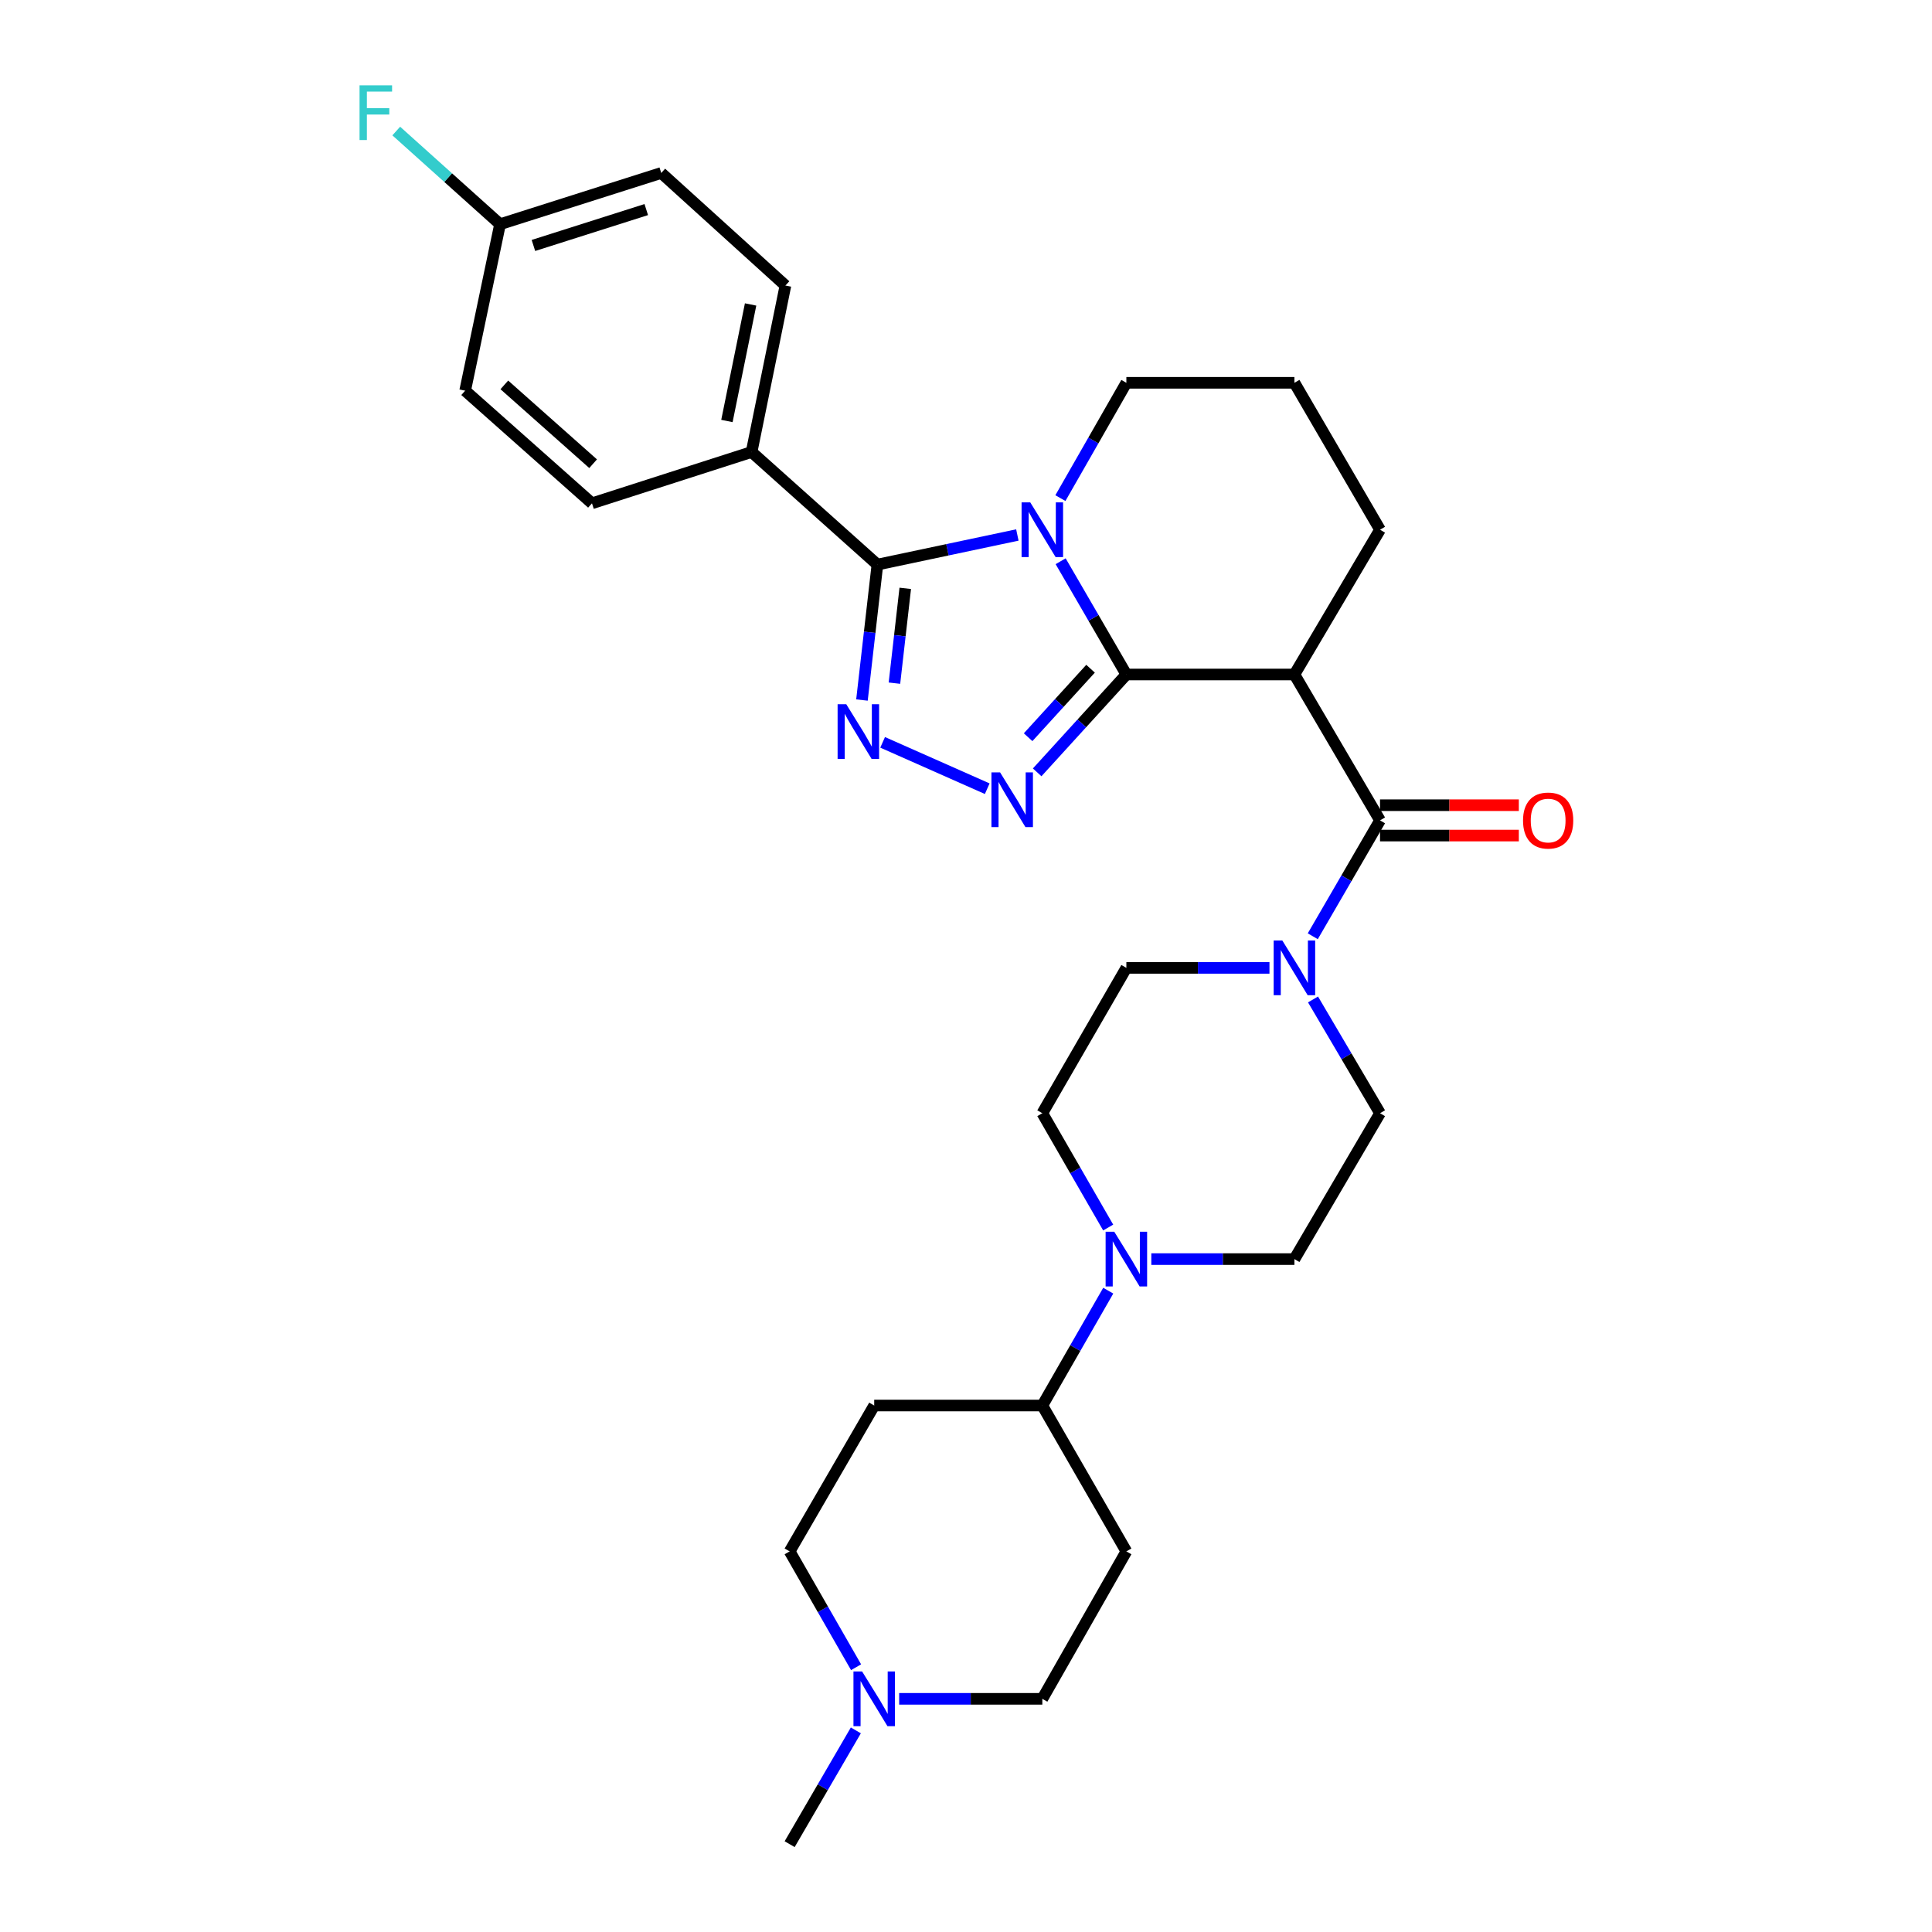 <?xml version='1.0' encoding='iso-8859-1'?>
<svg version='1.1' baseProfile='full'
              xmlns='http://www.w3.org/2000/svg'
                      xmlns:rdkit='http://www.rdkit.org/xml'
                      xmlns:xlink='http://www.w3.org/1999/xlink'
                  xml:space='preserve'
width='1000px' height='1000px' viewBox='0 0 1000 1000'>
<!-- END OF HEADER -->
<rect style='opacity:1.0;fill:#FFFFFF;stroke:none' width='1000' height='1000' x='0' y='0'> </rect>
<path class='bond-0' d='M 583.006,349.118 L 565.995,319.809' style='fill:none;fill-rule:evenodd;stroke:#000000;stroke-width:6px;stroke-linecap:butt;stroke-linejoin:miter;stroke-opacity:1' />
<path class='bond-0' d='M 565.995,319.809 L 548.983,290.5' style='fill:none;fill-rule:evenodd;stroke:#0000FF;stroke-width:6px;stroke-linecap:butt;stroke-linejoin:miter;stroke-opacity:1' />
<path class='bond-1' d='M 583.006,349.118 L 559.923,374.441' style='fill:none;fill-rule:evenodd;stroke:#000000;stroke-width:6px;stroke-linecap:butt;stroke-linejoin:miter;stroke-opacity:1' />
<path class='bond-1' d='M 559.923,374.441 L 536.84,399.765' style='fill:none;fill-rule:evenodd;stroke:#0000FF;stroke-width:6px;stroke-linecap:butt;stroke-linejoin:miter;stroke-opacity:1' />
<path class='bond-1' d='M 564.469,346.13 L 548.31,363.856' style='fill:none;fill-rule:evenodd;stroke:#000000;stroke-width:6px;stroke-linecap:butt;stroke-linejoin:miter;stroke-opacity:1' />
<path class='bond-1' d='M 548.31,363.856 L 532.152,381.582' style='fill:none;fill-rule:evenodd;stroke:#0000FF;stroke-width:6px;stroke-linecap:butt;stroke-linejoin:miter;stroke-opacity:1' />
<path class='bond-4' d='M 583.006,349.118 L 669.989,349.118' style='fill:none;fill-rule:evenodd;stroke:#000000;stroke-width:6px;stroke-linecap:butt;stroke-linejoin:miter;stroke-opacity:1' />
<path class='bond-2' d='M 526.585,276.908 L 490.367,284.572' style='fill:none;fill-rule:evenodd;stroke:#0000FF;stroke-width:6px;stroke-linecap:butt;stroke-linejoin:miter;stroke-opacity:1' />
<path class='bond-2' d='M 490.367,284.572 L 454.148,292.236' style='fill:none;fill-rule:evenodd;stroke:#000000;stroke-width:6px;stroke-linecap:butt;stroke-linejoin:miter;stroke-opacity:1' />
<path class='bond-18' d='M 548.86,257.824 L 565.933,227.981' style='fill:none;fill-rule:evenodd;stroke:#0000FF;stroke-width:6px;stroke-linecap:butt;stroke-linejoin:miter;stroke-opacity:1' />
<path class='bond-18' d='M 565.933,227.981 L 583.006,198.139' style='fill:none;fill-rule:evenodd;stroke:#000000;stroke-width:6px;stroke-linecap:butt;stroke-linejoin:miter;stroke-opacity:1' />
<path class='bond-3' d='M 510.989,408.229 L 456.848,384.236' style='fill:none;fill-rule:evenodd;stroke:#0000FF;stroke-width:6px;stroke-linecap:butt;stroke-linejoin:miter;stroke-opacity:1' />
<path class='bond-8' d='M 454.148,292.236 L 389.025,233.957' style='fill:none;fill-rule:evenodd;stroke:#000000;stroke-width:6px;stroke-linecap:butt;stroke-linejoin:miter;stroke-opacity:1' />
<path class='bond-30' d='M 454.148,292.236 L 450.148,327.284' style='fill:none;fill-rule:evenodd;stroke:#000000;stroke-width:6px;stroke-linecap:butt;stroke-linejoin:miter;stroke-opacity:1' />
<path class='bond-30' d='M 450.148,327.284 L 446.148,362.333' style='fill:none;fill-rule:evenodd;stroke:#0000FF;stroke-width:6px;stroke-linecap:butt;stroke-linejoin:miter;stroke-opacity:1' />
<path class='bond-30' d='M 468.56,304.532 L 465.76,329.066' style='fill:none;fill-rule:evenodd;stroke:#000000;stroke-width:6px;stroke-linecap:butt;stroke-linejoin:miter;stroke-opacity:1' />
<path class='bond-30' d='M 465.76,329.066 L 462.96,353.6' style='fill:none;fill-rule:evenodd;stroke:#0000FF;stroke-width:6px;stroke-linecap:butt;stroke-linejoin:miter;stroke-opacity:1' />
<path class='bond-5' d='M 669.989,349.118 L 714.3,424.63' style='fill:none;fill-rule:evenodd;stroke:#000000;stroke-width:6px;stroke-linecap:butt;stroke-linejoin:miter;stroke-opacity:1' />
<path class='bond-23' d='M 669.989,349.118 L 714.3,274.174' style='fill:none;fill-rule:evenodd;stroke:#000000;stroke-width:6px;stroke-linecap:butt;stroke-linejoin:miter;stroke-opacity:1' />
<path class='bond-6' d='M 714.3,424.63 L 696.895,454.617' style='fill:none;fill-rule:evenodd;stroke:#000000;stroke-width:6px;stroke-linecap:butt;stroke-linejoin:miter;stroke-opacity:1' />
<path class='bond-6' d='M 696.895,454.617 L 679.489,484.604' style='fill:none;fill-rule:evenodd;stroke:#0000FF;stroke-width:6px;stroke-linecap:butt;stroke-linejoin:miter;stroke-opacity:1' />
<path class='bond-11' d='M 714.3,432.486 L 750.221,432.486' style='fill:none;fill-rule:evenodd;stroke:#000000;stroke-width:6px;stroke-linecap:butt;stroke-linejoin:miter;stroke-opacity:1' />
<path class='bond-11' d='M 750.221,432.486 L 786.142,432.486' style='fill:none;fill-rule:evenodd;stroke:#FF0000;stroke-width:6px;stroke-linecap:butt;stroke-linejoin:miter;stroke-opacity:1' />
<path class='bond-11' d='M 714.3,416.773 L 750.221,416.773' style='fill:none;fill-rule:evenodd;stroke:#000000;stroke-width:6px;stroke-linecap:butt;stroke-linejoin:miter;stroke-opacity:1' />
<path class='bond-11' d='M 750.221,416.773 L 786.142,416.773' style='fill:none;fill-rule:evenodd;stroke:#FF0000;stroke-width:6px;stroke-linecap:butt;stroke-linejoin:miter;stroke-opacity:1' />
<path class='bond-14' d='M 657.074,500.97 L 620.04,500.97' style='fill:none;fill-rule:evenodd;stroke:#0000FF;stroke-width:6px;stroke-linecap:butt;stroke-linejoin:miter;stroke-opacity:1' />
<path class='bond-14' d='M 620.04,500.97 L 583.006,500.97' style='fill:none;fill-rule:evenodd;stroke:#000000;stroke-width:6px;stroke-linecap:butt;stroke-linejoin:miter;stroke-opacity:1' />
<path class='bond-15' d='M 679.615,517.313 L 696.958,546.758' style='fill:none;fill-rule:evenodd;stroke:#0000FF;stroke-width:6px;stroke-linecap:butt;stroke-linejoin:miter;stroke-opacity:1' />
<path class='bond-15' d='M 696.958,546.758 L 714.3,576.202' style='fill:none;fill-rule:evenodd;stroke:#000000;stroke-width:6px;stroke-linecap:butt;stroke-linejoin:miter;stroke-opacity:1' />
<path class='bond-7' d='M 595.921,651.705 L 632.955,651.705' style='fill:none;fill-rule:evenodd;stroke:#0000FF;stroke-width:6px;stroke-linecap:butt;stroke-linejoin:miter;stroke-opacity:1' />
<path class='bond-7' d='M 632.955,651.705 L 669.989,651.705' style='fill:none;fill-rule:evenodd;stroke:#000000;stroke-width:6px;stroke-linecap:butt;stroke-linejoin:miter;stroke-opacity:1' />
<path class='bond-10' d='M 573.626,668.05 L 556.566,697.773' style='fill:none;fill-rule:evenodd;stroke:#0000FF;stroke-width:6px;stroke-linecap:butt;stroke-linejoin:miter;stroke-opacity:1' />
<path class='bond-10' d='M 556.566,697.773 L 539.507,727.496' style='fill:none;fill-rule:evenodd;stroke:#000000;stroke-width:6px;stroke-linecap:butt;stroke-linejoin:miter;stroke-opacity:1' />
<path class='bond-32' d='M 573.593,635.367 L 556.55,605.785' style='fill:none;fill-rule:evenodd;stroke:#0000FF;stroke-width:6px;stroke-linecap:butt;stroke-linejoin:miter;stroke-opacity:1' />
<path class='bond-32' d='M 556.55,605.785 L 539.507,576.202' style='fill:none;fill-rule:evenodd;stroke:#000000;stroke-width:6px;stroke-linecap:butt;stroke-linejoin:miter;stroke-opacity:1' />
<path class='bond-21' d='M 389.025,233.957 L 406.537,147.795' style='fill:none;fill-rule:evenodd;stroke:#000000;stroke-width:6px;stroke-linecap:butt;stroke-linejoin:miter;stroke-opacity:1' />
<path class='bond-21' d='M 376.253,217.903 L 388.511,157.59' style='fill:none;fill-rule:evenodd;stroke:#000000;stroke-width:6px;stroke-linecap:butt;stroke-linejoin:miter;stroke-opacity:1' />
<path class='bond-22' d='M 389.025,233.957 L 306.408,260.512' style='fill:none;fill-rule:evenodd;stroke:#000000;stroke-width:6px;stroke-linecap:butt;stroke-linejoin:miter;stroke-opacity:1' />
<path class='bond-9' d='M 443.107,862.954 L 425.913,832.976' style='fill:none;fill-rule:evenodd;stroke:#0000FF;stroke-width:6px;stroke-linecap:butt;stroke-linejoin:miter;stroke-opacity:1' />
<path class='bond-9' d='M 425.913,832.976 L 408.719,802.999' style='fill:none;fill-rule:evenodd;stroke:#000000;stroke-width:6px;stroke-linecap:butt;stroke-linejoin:miter;stroke-opacity:1' />
<path class='bond-29' d='M 442.985,895.649 L 425.852,925.097' style='fill:none;fill-rule:evenodd;stroke:#0000FF;stroke-width:6px;stroke-linecap:butt;stroke-linejoin:miter;stroke-opacity:1' />
<path class='bond-29' d='M 425.852,925.097 L 408.719,954.545' style='fill:none;fill-rule:evenodd;stroke:#000000;stroke-width:6px;stroke-linecap:butt;stroke-linejoin:miter;stroke-opacity:1' />
<path class='bond-34' d='M 465.405,879.313 L 502.456,879.313' style='fill:none;fill-rule:evenodd;stroke:#0000FF;stroke-width:6px;stroke-linecap:butt;stroke-linejoin:miter;stroke-opacity:1' />
<path class='bond-34' d='M 502.456,879.313 L 539.507,879.313' style='fill:none;fill-rule:evenodd;stroke:#000000;stroke-width:6px;stroke-linecap:butt;stroke-linejoin:miter;stroke-opacity:1' />
<path class='bond-12' d='M 539.507,727.496 L 583.006,802.999' style='fill:none;fill-rule:evenodd;stroke:#000000;stroke-width:6px;stroke-linecap:butt;stroke-linejoin:miter;stroke-opacity:1' />
<path class='bond-13' d='M 539.507,727.496 L 452.489,727.496' style='fill:none;fill-rule:evenodd;stroke:#000000;stroke-width:6px;stroke-linecap:butt;stroke-linejoin:miter;stroke-opacity:1' />
<path class='bond-19' d='M 583.006,802.999 L 539.507,879.313' style='fill:none;fill-rule:evenodd;stroke:#000000;stroke-width:6px;stroke-linecap:butt;stroke-linejoin:miter;stroke-opacity:1' />
<path class='bond-20' d='M 452.489,727.496 L 408.719,802.999' style='fill:none;fill-rule:evenodd;stroke:#000000;stroke-width:6px;stroke-linecap:butt;stroke-linejoin:miter;stroke-opacity:1' />
<path class='bond-17' d='M 583.006,500.97 L 539.507,576.202' style='fill:none;fill-rule:evenodd;stroke:#000000;stroke-width:6px;stroke-linecap:butt;stroke-linejoin:miter;stroke-opacity:1' />
<path class='bond-16' d='M 714.3,576.202 L 669.989,651.705' style='fill:none;fill-rule:evenodd;stroke:#000000;stroke-width:6px;stroke-linecap:butt;stroke-linejoin:miter;stroke-opacity:1' />
<path class='bond-31' d='M 583.006,198.139 L 669.989,198.139' style='fill:none;fill-rule:evenodd;stroke:#000000;stroke-width:6px;stroke-linecap:butt;stroke-linejoin:miter;stroke-opacity:1' />
<path class='bond-26' d='M 406.537,147.795 L 342.26,89.525' style='fill:none;fill-rule:evenodd;stroke:#000000;stroke-width:6px;stroke-linecap:butt;stroke-linejoin:miter;stroke-opacity:1' />
<path class='bond-25' d='M 306.408,260.512 L 240.761,202.224' style='fill:none;fill-rule:evenodd;stroke:#000000;stroke-width:6px;stroke-linecap:butt;stroke-linejoin:miter;stroke-opacity:1' />
<path class='bond-25' d='M 306.993,240.019 L 261.041,199.217' style='fill:none;fill-rule:evenodd;stroke:#000000;stroke-width:6px;stroke-linecap:butt;stroke-linejoin:miter;stroke-opacity:1' />
<path class='bond-28' d='M 714.3,274.174 L 669.989,198.139' style='fill:none;fill-rule:evenodd;stroke:#000000;stroke-width:6px;stroke-linecap:butt;stroke-linejoin:miter;stroke-opacity:1' />
<path class='bond-24' d='M 258.822,116.054 L 240.761,202.224' style='fill:none;fill-rule:evenodd;stroke:#000000;stroke-width:6px;stroke-linecap:butt;stroke-linejoin:miter;stroke-opacity:1' />
<path class='bond-27' d='M 258.822,116.054 L 231.961,91.939' style='fill:none;fill-rule:evenodd;stroke:#000000;stroke-width:6px;stroke-linecap:butt;stroke-linejoin:miter;stroke-opacity:1' />
<path class='bond-27' d='M 231.961,91.939 L 205.1,67.823' style='fill:none;fill-rule:evenodd;stroke:#33CCCC;stroke-width:6px;stroke-linecap:butt;stroke-linejoin:miter;stroke-opacity:1' />
<path class='bond-33' d='M 258.822,116.054 L 342.26,89.525' style='fill:none;fill-rule:evenodd;stroke:#000000;stroke-width:6px;stroke-linecap:butt;stroke-linejoin:miter;stroke-opacity:1' />
<path class='bond-33' d='M 276.099,127.049 L 334.506,108.479' style='fill:none;fill-rule:evenodd;stroke:#000000;stroke-width:6px;stroke-linecap:butt;stroke-linejoin:miter;stroke-opacity:1' />
<path  class='atom-1' d='M 533.247 260.014
L 542.527 275.014
Q 543.447 276.494, 544.927 279.174
Q 546.407 281.854, 546.487 282.014
L 546.487 260.014
L 550.247 260.014
L 550.247 288.334
L 546.367 288.334
L 536.407 271.934
Q 535.247 270.014, 534.007 267.814
Q 532.807 265.614, 532.447 264.934
L 532.447 288.334
L 528.767 288.334
L 528.767 260.014
L 533.247 260.014
' fill='#0000FF'/>
<path  class='atom-2' d='M 517.647 399.793
L 526.927 414.793
Q 527.847 416.273, 529.327 418.953
Q 530.807 421.633, 530.887 421.793
L 530.887 399.793
L 534.647 399.793
L 534.647 428.113
L 530.767 428.113
L 520.807 411.713
Q 519.647 409.793, 518.407 407.593
Q 517.207 405.393, 516.847 404.713
L 516.847 428.113
L 513.167 428.113
L 513.167 399.793
L 517.647 399.793
' fill='#0000FF'/>
<path  class='atom-4' d='M 438.024 364.508
L 447.304 379.508
Q 448.224 380.988, 449.704 383.668
Q 451.184 386.348, 451.264 386.508
L 451.264 364.508
L 455.024 364.508
L 455.024 392.828
L 451.144 392.828
L 441.184 376.428
Q 440.024 374.508, 438.784 372.308
Q 437.584 370.108, 437.224 369.428
L 437.224 392.828
L 433.544 392.828
L 433.544 364.508
L 438.024 364.508
' fill='#0000FF'/>
<path  class='atom-7' d='M 663.729 486.81
L 673.009 501.81
Q 673.929 503.29, 675.409 505.97
Q 676.889 508.65, 676.969 508.81
L 676.969 486.81
L 680.729 486.81
L 680.729 515.13
L 676.849 515.13
L 666.889 498.73
Q 665.729 496.81, 664.489 494.61
Q 663.289 492.41, 662.929 491.73
L 662.929 515.13
L 659.249 515.13
L 659.249 486.81
L 663.729 486.81
' fill='#0000FF'/>
<path  class='atom-8' d='M 576.746 637.545
L 586.026 652.545
Q 586.946 654.025, 588.426 656.705
Q 589.906 659.385, 589.986 659.545
L 589.986 637.545
L 593.746 637.545
L 593.746 665.865
L 589.866 665.865
L 579.906 649.465
Q 578.746 647.545, 577.506 645.345
Q 576.306 643.145, 575.946 642.465
L 575.946 665.865
L 572.266 665.865
L 572.266 637.545
L 576.746 637.545
' fill='#0000FF'/>
<path  class='atom-10' d='M 446.229 865.153
L 455.509 880.153
Q 456.429 881.633, 457.909 884.313
Q 459.389 886.993, 459.469 887.153
L 459.469 865.153
L 463.229 865.153
L 463.229 893.473
L 459.349 893.473
L 449.389 877.073
Q 448.229 875.153, 446.989 872.953
Q 445.789 870.753, 445.429 870.073
L 445.429 893.473
L 441.749 893.473
L 441.749 865.153
L 446.229 865.153
' fill='#0000FF'/>
<path  class='atom-12' d='M 788.318 424.71
Q 788.318 417.91, 791.678 414.11
Q 795.038 410.31, 801.318 410.31
Q 807.598 410.31, 810.958 414.11
Q 814.318 417.91, 814.318 424.71
Q 814.318 431.59, 810.918 435.51
Q 807.518 439.39, 801.318 439.39
Q 795.078 439.39, 791.678 435.51
Q 788.318 431.63, 788.318 424.71
M 801.318 436.19
Q 805.638 436.19, 807.958 433.31
Q 810.318 430.39, 810.318 424.71
Q 810.318 419.15, 807.958 416.35
Q 805.638 413.51, 801.318 413.51
Q 796.998 413.51, 794.638 416.31
Q 792.318 419.11, 792.318 424.71
Q 792.318 430.43, 794.638 433.31
Q 796.998 436.19, 801.318 436.19
' fill='#FF0000'/>
<path  class='atom-28' d='M 186.1 44.165
L 202.94 44.165
L 202.94 47.405
L 189.9 47.405
L 189.9 56.005
L 201.5 56.005
L 201.5 59.285
L 189.9 59.285
L 189.9 72.485
L 186.1 72.485
L 186.1 44.165
' fill='#33CCCC'/>
</svg>
